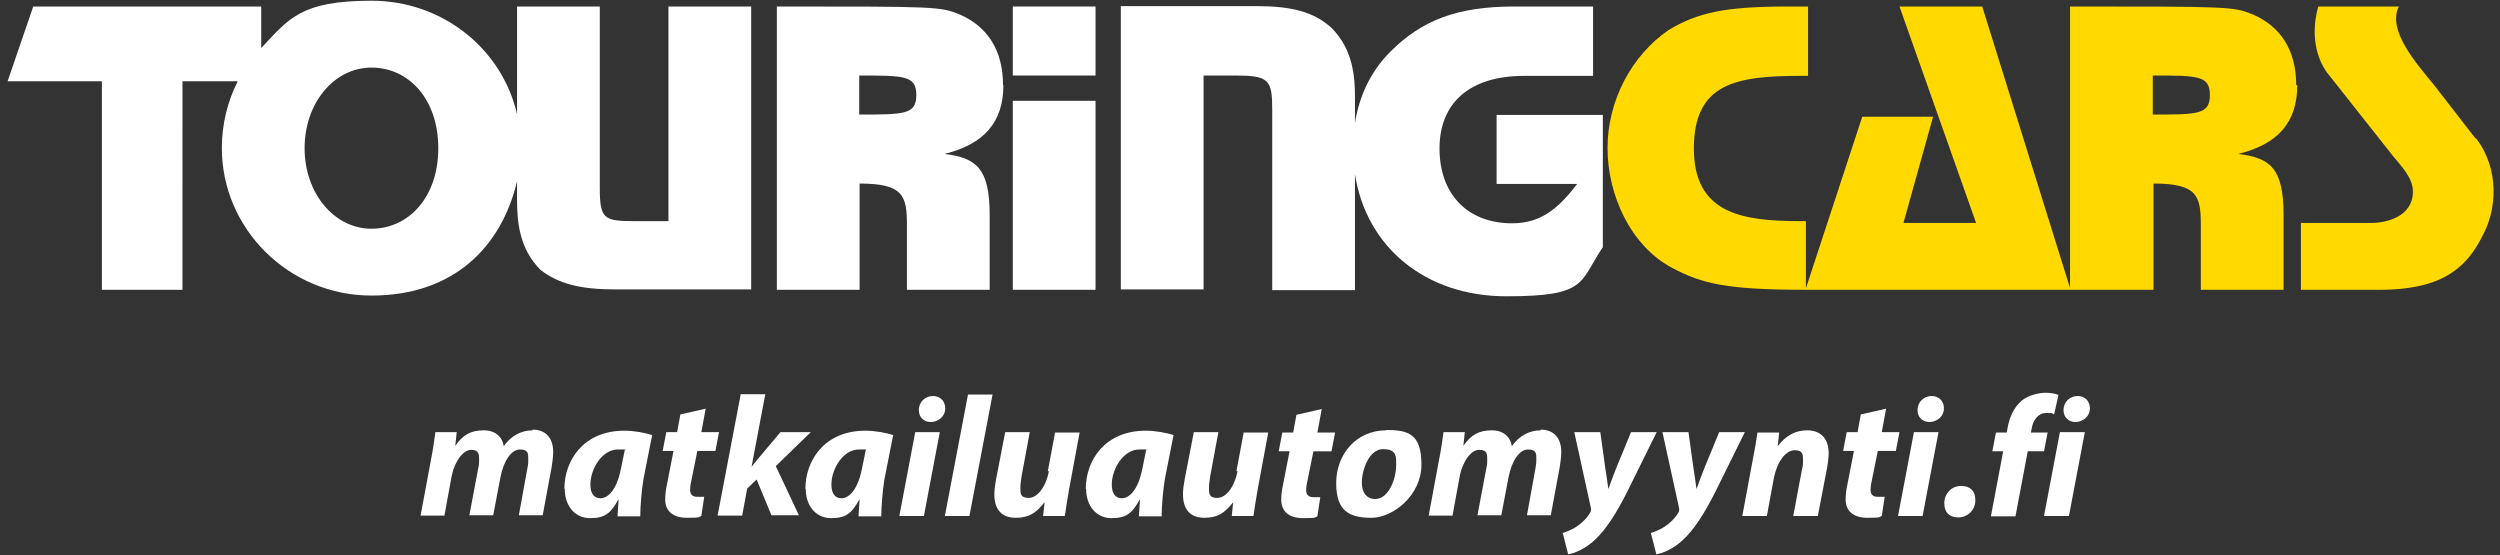 <?xml version="1.0" encoding="UTF-8"?> <svg xmlns="http://www.w3.org/2000/svg" id="Layer_1" width="691.9" height="153.7" version="1.1" viewBox="0 0 691.9 153.7"><rect x="0" y="0" width="691.9" height="153.7" fill="#333333" stroke="none"/><defs><style> .st0 { fill: #ffd900; } .st1 { fill: #fff; } </style></defs><path class="st1" d="M277.6,23.6c0-9.8-4.4-16.3-12-19.6-5.4-2.2-6.5-2.2-50.6-2.2v78.4h22.9v-29.4c12,0,13.1,3.3,13.1,11.4v18h22.9v-20.7c0-13.1-3.8-15.8-12.5-16.9,10.9-2.7,16.3-8.7,16.3-19.1ZM237.8,31.8v-10.9c12.5,0,15.8,0,15.8,5.4s-3.3,5.4-15.8,5.4Z"></path><rect class="st1" x="280.3" y="1.8" width="22.9" height="19.1"></rect><rect class="st1" x="280.3" y="27.9" width="22.9" height="52.3"></rect><path class="st1" d="M414.2,31.8v19.1h22.3c-5.4,7.1-10.3,10.9-18,10.9-12.5,0-20.1-8.2-20.1-20.7s8.2-20.1,23.4-20.1h19.1V1.8h-21.8c-15.8,0-25.6,3.8-34.3,12.5-5.4,5.4-8.6,12.2-9.8,19.7v-7.2c0-5.4-.5-13.1-6.5-19.1-4.9-4.4-10.9-6-20.7-6h-37.6v78.4h22.9V20.9h8.7c9.3,0,10.3,1.1,10.3,9.3v50.1h22.9v-32.1c3.1,20.1,19.4,33.8,41.9,33.8s20.1-3.8,26.7-13.6V31.8h-29.4Z"></path><path class="st1" d="M185,61.2h-9.2c-8.7,0-9.8-.5-9.8-9.3V1.8h-22.9v29.8C138.9,13.4,122.4.2,102.8.2s-22.9,5-30.5,13.1V1.8H9.2L2.1,22.5h26.1v57.7h22.3V22.5h15.3c-2.8,5.5-4.4,11.8-4.4,18.5,0,22.3,18.5,40.8,41.4,40.8s36-13.6,40.3-31.6v4.9c0,6,.5,13.6,6.5,19.6,4.9,3.8,10.9,5.4,20.7,5.4h37.6V1.8h-22.9v59.3ZM102.8,63.3c-10.3,0-18.5-9.8-18.5-22.3s8.2-22.3,18.5-22.3,18.5,8.7,18.5,22.3-8.2,22.3-18.5,22.3Z"></path><path class="st0" d="M635.5,23.6c0-9.8-4.4-16.3-12-19.6-5.4-2.2-6.5-2.2-50.6-2.2v77.9L548.6,1.8h-22.9l21.2,59.9h-20.1l8.2-29.4h-19.6l-15.6,47.5v-18.6h-1.6c-16.3,0-29.4-2.2-29.4-20.1s11.4-20.1,29.4-20.1h2.2V1.8h-5.4c-17.4,0-25,1.6-33.2,6.5-10.3,7.1-16.9,19.6-16.9,32.7s6.5,27.2,18,33.2c8.2,4.3,14.7,6,36.9,6h0s73.5,0,73.5,0h0s22.7,0,22.7,0v-29.4c12,0,13.1,3.3,13.1,11.4v18h22.9v-20.7c0-13.1-3.8-15.8-12.5-16.9,10.9-2.7,16.3-8.7,16.3-19.1ZM595.8,31.8v-10.9c12.5,0,15.8,0,15.8,5.4s-3.3,5.4-15.8,5.4Z"></path><path class="st0" d="M685.1,38.3l-11.4-14.7c-4.9-6-13.1-15.2-9.8-21.8h-22.3c-1.1,3.8-2.2,11.4,2.2,18l18.5,23.4c2.2,2.7,5.5,6,5.5,9.8,0,7.1-7.6,8.7-11.4,8.7h-19.6v18.5h21.8c4.9,0,9.3-.5,13.1-1.6,9.3-2.7,13.1-8.7,15.8-14.2,3.3-6.5,4.4-17.4-2.2-26.1Z"></path><path class="st1" d="M147.4,119.1c-3,0-5.9,1.4-8,4.4-.2-2-1.8-4.4-5.5-4.4s-5.8,1.3-7.9,4.3h0l.4-3.8h-5.9c-.3,2.1-.6,4.6-1.2,7.5l-2.9,15.6h6.6l1.9-10.4c.8-4.6,3.3-7.8,5.5-7.8s2.2,1.3,2.2,2.8-.1,1.7-.3,2.6l-2.4,12.7h6.6l2-10.5c.9-4.7,3.1-7.7,5.4-7.7s2.3,1.1,2.3,2.7-.1,1.9-.3,2.8l-2.3,12.7h6.6l2.5-13.5c.2-1.2.4-3,.4-4,0-3.9-2.1-6.2-5.7-6.2Z"></path><path class="st1" d="M156.3,135.3c0,4.8,2.9,8.1,7,8.1s5.7-1.3,7.8-5.1h.1c-.1,1.7-.2,3.2-.3,4.6h6.3c0-2.9.4-7.4.9-10.4l2.4-12.1c-1.9-.6-4.9-1.2-7.7-1.2-11.4,0-16.6,8.3-16.6,16.1ZM171.8,129.9c-1.1,5.7-3.6,8-5.6,8s-2.8-1.6-2.8-3.8c0-4.3,3.2-9.7,7.6-9.7s1.3,0,1.9.2l-1.1,5.4Z"></path><path class="st1" d="M193,124.8h5l1-5.2h-4.9l1.2-6.5-7,1.6-.9,4.9h-3l-1,5.2h3l-1.8,9.2c-.4,1.8-.5,3-.5,4.3,0,2.9,1.9,5,6,5s3.1-.2,4-.5l.8-5.3c-.6,0-1.3,0-1.9,0-1.5,0-2-.8-2-1.9s.2-2,.4-2.9l1.6-7.9Z"></path><path class="st1" d="M224.4,119.6h-8.4l-5.9,7c-.7.8-1.4,1.7-2.1,2.6h0l3.8-20.1h-6.8l-6.4,33.6h6.8l1.4-7.5,2.6-2.5,4.1,9.9h7.6l-6.4-13.6,9.9-9.6Z"></path><path class="st1" d="M223,135.3c0,4.8,2.9,8.1,7,8.1s5.7-1.3,7.8-5.1h.1c-.1,1.7-.2,3.2-.3,4.6h6.3c0-2.9.4-7.4.9-10.4l2.4-12.1c-1.9-.6-4.9-1.2-7.7-1.2-11.4,0-16.6,8.3-16.6,16.1ZM238.5,129.9c-1.1,5.7-3.6,8-5.6,8s-2.8-1.6-2.8-3.8c0-4.3,3.2-9.7,7.6-9.7s1.3,0,1.9.2l-1.1,5.4Z"></path><path class="st1" d="M258.2,109.6c-2.1,0-3.9,1.6-3.9,3.9,0,2,1.4,3.3,3.3,3.3s4-1.4,4-3.8c0-2-1.4-3.4-3.4-3.4Z"></path><polygon class="st1" points="248.9 142.8 255.7 142.8 260.1 119.6 253.3 119.6 248.9 142.8"></polygon><polygon class="st1" points="261.5 142.8 268.3 142.8 274.7 109.2 267.9 109.2 261.5 142.8"></polygon><path class="st1" d="M290.3,130.4c-.9,4.6-3.3,7.4-5.6,7.4s-2.3-1.2-2.3-2.7.2-2,.3-3.1l2.3-12.4h-6.8l-2.5,12.9c-.3,1.6-.5,3-.5,4.3,0,4.4,2.2,6.5,5.9,6.5s5.6-1.3,8-4.3h0s-.4,3.8-.4,3.8h6c.3-2.1.7-4.6,1.2-7.5l2.9-15.6h-6.8l-2,10.7Z"></path><path class="st1" d="M300.6,135.3c0,4.8,2.9,8.1,7,8.1s5.7-1.3,7.8-5.1h.1c-.1,1.7-.2,3.2-.3,4.6h6.3c0-2.9.4-7.4.9-10.4l2.4-12.1c-1.9-.6-4.9-1.2-7.7-1.2-11.4,0-16.6,8.3-16.6,16.1ZM316.1,129.9c-1.1,5.7-3.6,8-5.6,8s-2.8-1.6-2.8-3.8c0-4.3,3.2-9.7,7.6-9.7s1.3,0,1.9.2l-1.1,5.4Z"></path><path class="st1" d="M342.5,130.4c-.9,4.6-3.3,7.4-5.6,7.4s-2.3-1.2-2.3-2.7.2-2,.3-3.1l2.3-12.4h-6.8l-2.5,12.9c-.3,1.6-.5,3-.5,4.3,0,4.4,2.2,6.5,5.9,6.5s5.6-1.3,8-4.3h0s-.4,3.8-.4,3.8h6c.3-2.1.7-4.6,1.2-7.5l2.9-15.6h-6.8l-2,10.7Z"></path><path class="st1" d="M365.8,113.2l-7,1.6-.9,4.9h-3l-1,5.2h3l-1.8,9.2c-.4,1.8-.5,3-.5,4.3,0,2.9,1.9,5,6,5s3.1-.2,4-.5l.8-5.3c-.6,0-1.3,0-1.9,0-1.5,0-2-.8-2-1.9s.2-2,.4-2.9l1.6-7.9h5l1-5.2h-4.9l1.2-6.5Z"></path><path class="st1" d="M383.6,119.1c-8.2,0-13.8,6.6-13.8,14.6s3.9,9.6,9.8,9.6,13.8-6.2,13.8-14.7-3.6-9.6-9.8-9.6ZM380.6,138.1c-2.4,0-3.7-1.8-3.7-4.5,0-3.6,2-9.3,5.9-9.3s3.6,2.3,3.6,4.4c0,3.9-2.1,9.4-5.8,9.4Z"></path><path class="st1" d="M426.4,119.1c-3,0-5.9,1.4-8,4.4-.2-2-1.8-4.4-5.5-4.4s-5.8,1.3-7.9,4.3h0l.4-3.8h-5.9c-.3,2.1-.6,4.6-1.2,7.5l-2.9,15.6h6.6l1.9-10.4c.8-4.6,3.2-7.8,5.5-7.8s2.2,1.3,2.2,2.8-.1,1.7-.3,2.6l-2.4,12.7h6.6l2-10.5c.9-4.7,3.1-7.7,5.4-7.7s2.3,1.1,2.3,2.7-.2,1.9-.3,2.8l-2.3,12.7h6.6l2.5-13.5c.2-1.2.4-3,.4-4,0-3.9-2.1-6.2-5.7-6.2Z"></path><path class="st1" d="M451.4,119.6l-4.2,10.2c-1,2.5-1.5,4-2,5.4h-.1c-.2-1.5-.4-3.1-.8-5.5l-1.4-10.1h-7.2l4.6,21c.1.5,0,.8-.1,1.1-.9,1.6-2.2,2.9-3.8,4-1.3.9-2.9,1.5-3.9,1.8l1.5,5.9c1.5-.2,4.7-1.4,7.4-4,3.1-2.9,5.8-7.1,8.9-13.2l8.2-16.6h-7.2Z"></path><path class="st1" d="M475.8,119.6l-4.2,10.2c-1,2.5-1.5,4-2,5.4h-.1c-.2-1.5-.4-3.1-.8-5.5l-1.4-10.1h-7.2l4.6,21c.1.5,0,.8-.1,1.1-.9,1.6-2.2,2.9-3.8,4-1.3.9-2.9,1.5-3.9,1.8l1.5,5.9c1.5-.2,4.7-1.4,7.4-4,3.1-2.9,5.8-7.1,8.9-13.2l8.2-16.6h-7.2Z"></path><path class="st1" d="M500.1,119.1c-3.1,0-5.9,1.4-8.1,4.4h0l.4-3.8h-6c-.3,2.1-.7,4.6-1.3,7.5l-2.9,15.6h6.8l1.9-10.3c1-5.1,3.5-7.9,5.8-7.9s2.3,1.2,2.3,2.8-.1,1.8-.3,2.6l-2.4,12.8h6.8l2.6-13.5c.2-1.1.4-2.8.4-3.9,0-4-2.2-6.3-5.9-6.3Z"></path><path class="st1" d="M519.7,124.8h5l1-5.2h-4.9l1.2-6.5-7,1.6-.9,4.9h-3l-1,5.2h3l-1.8,9.2c-.4,1.8-.5,3-.5,4.3,0,2.9,1.9,5,6,5s3.1-.2,4-.5l.8-5.3c-.6,0-1.3,0-1.9,0-1.5,0-2-.8-2-1.9s.2-2,.4-2.9l1.6-7.9Z"></path><path class="st1" d="M534.6,109.6c-2.1,0-3.9,1.6-3.9,3.9,0,2,1.4,3.3,3.3,3.3s4-1.4,4-3.8c0-2-1.4-3.4-3.4-3.4Z"></path><polygon class="st1" points="525.3 142.8 532.1 142.8 536.5 119.6 529.7 119.6 525.3 142.8"></polygon><path class="st1" d="M542.7,134.5c-2.7,0-4.6,2.2-4.6,4.8s1.5,3.9,3.9,3.9,4.7-1.9,4.7-4.7-1.6-4-3.9-4Z"></path><path class="st1" d="M562.1,119.6l.2-1.1c.4-2.3,1.8-4.2,4-4.2s1.6.1,2.2.4l1.2-5.4c-.7-.3-2-.6-3.6-.6s-4.7.6-6.6,2.2c-2.3,2-3.4,4.8-3.9,7.6l-.2,1.2h-3l-1,5.2h3l-3.4,18h6.8l3.4-18h4.5l1-5.2h-4.6Z"></path><polygon class="st1" points="565.7 142.8 572.6 142.8 577 119.6 570.1 119.6 565.7 142.8"></polygon><path class="st1" d="M575,109.6c-2.1,0-3.9,1.6-3.9,3.9,0,2,1.4,3.3,3.3,3.3s4-1.4,4-3.8c0-2-1.4-3.4-3.4-3.4Z"></path></svg> 
